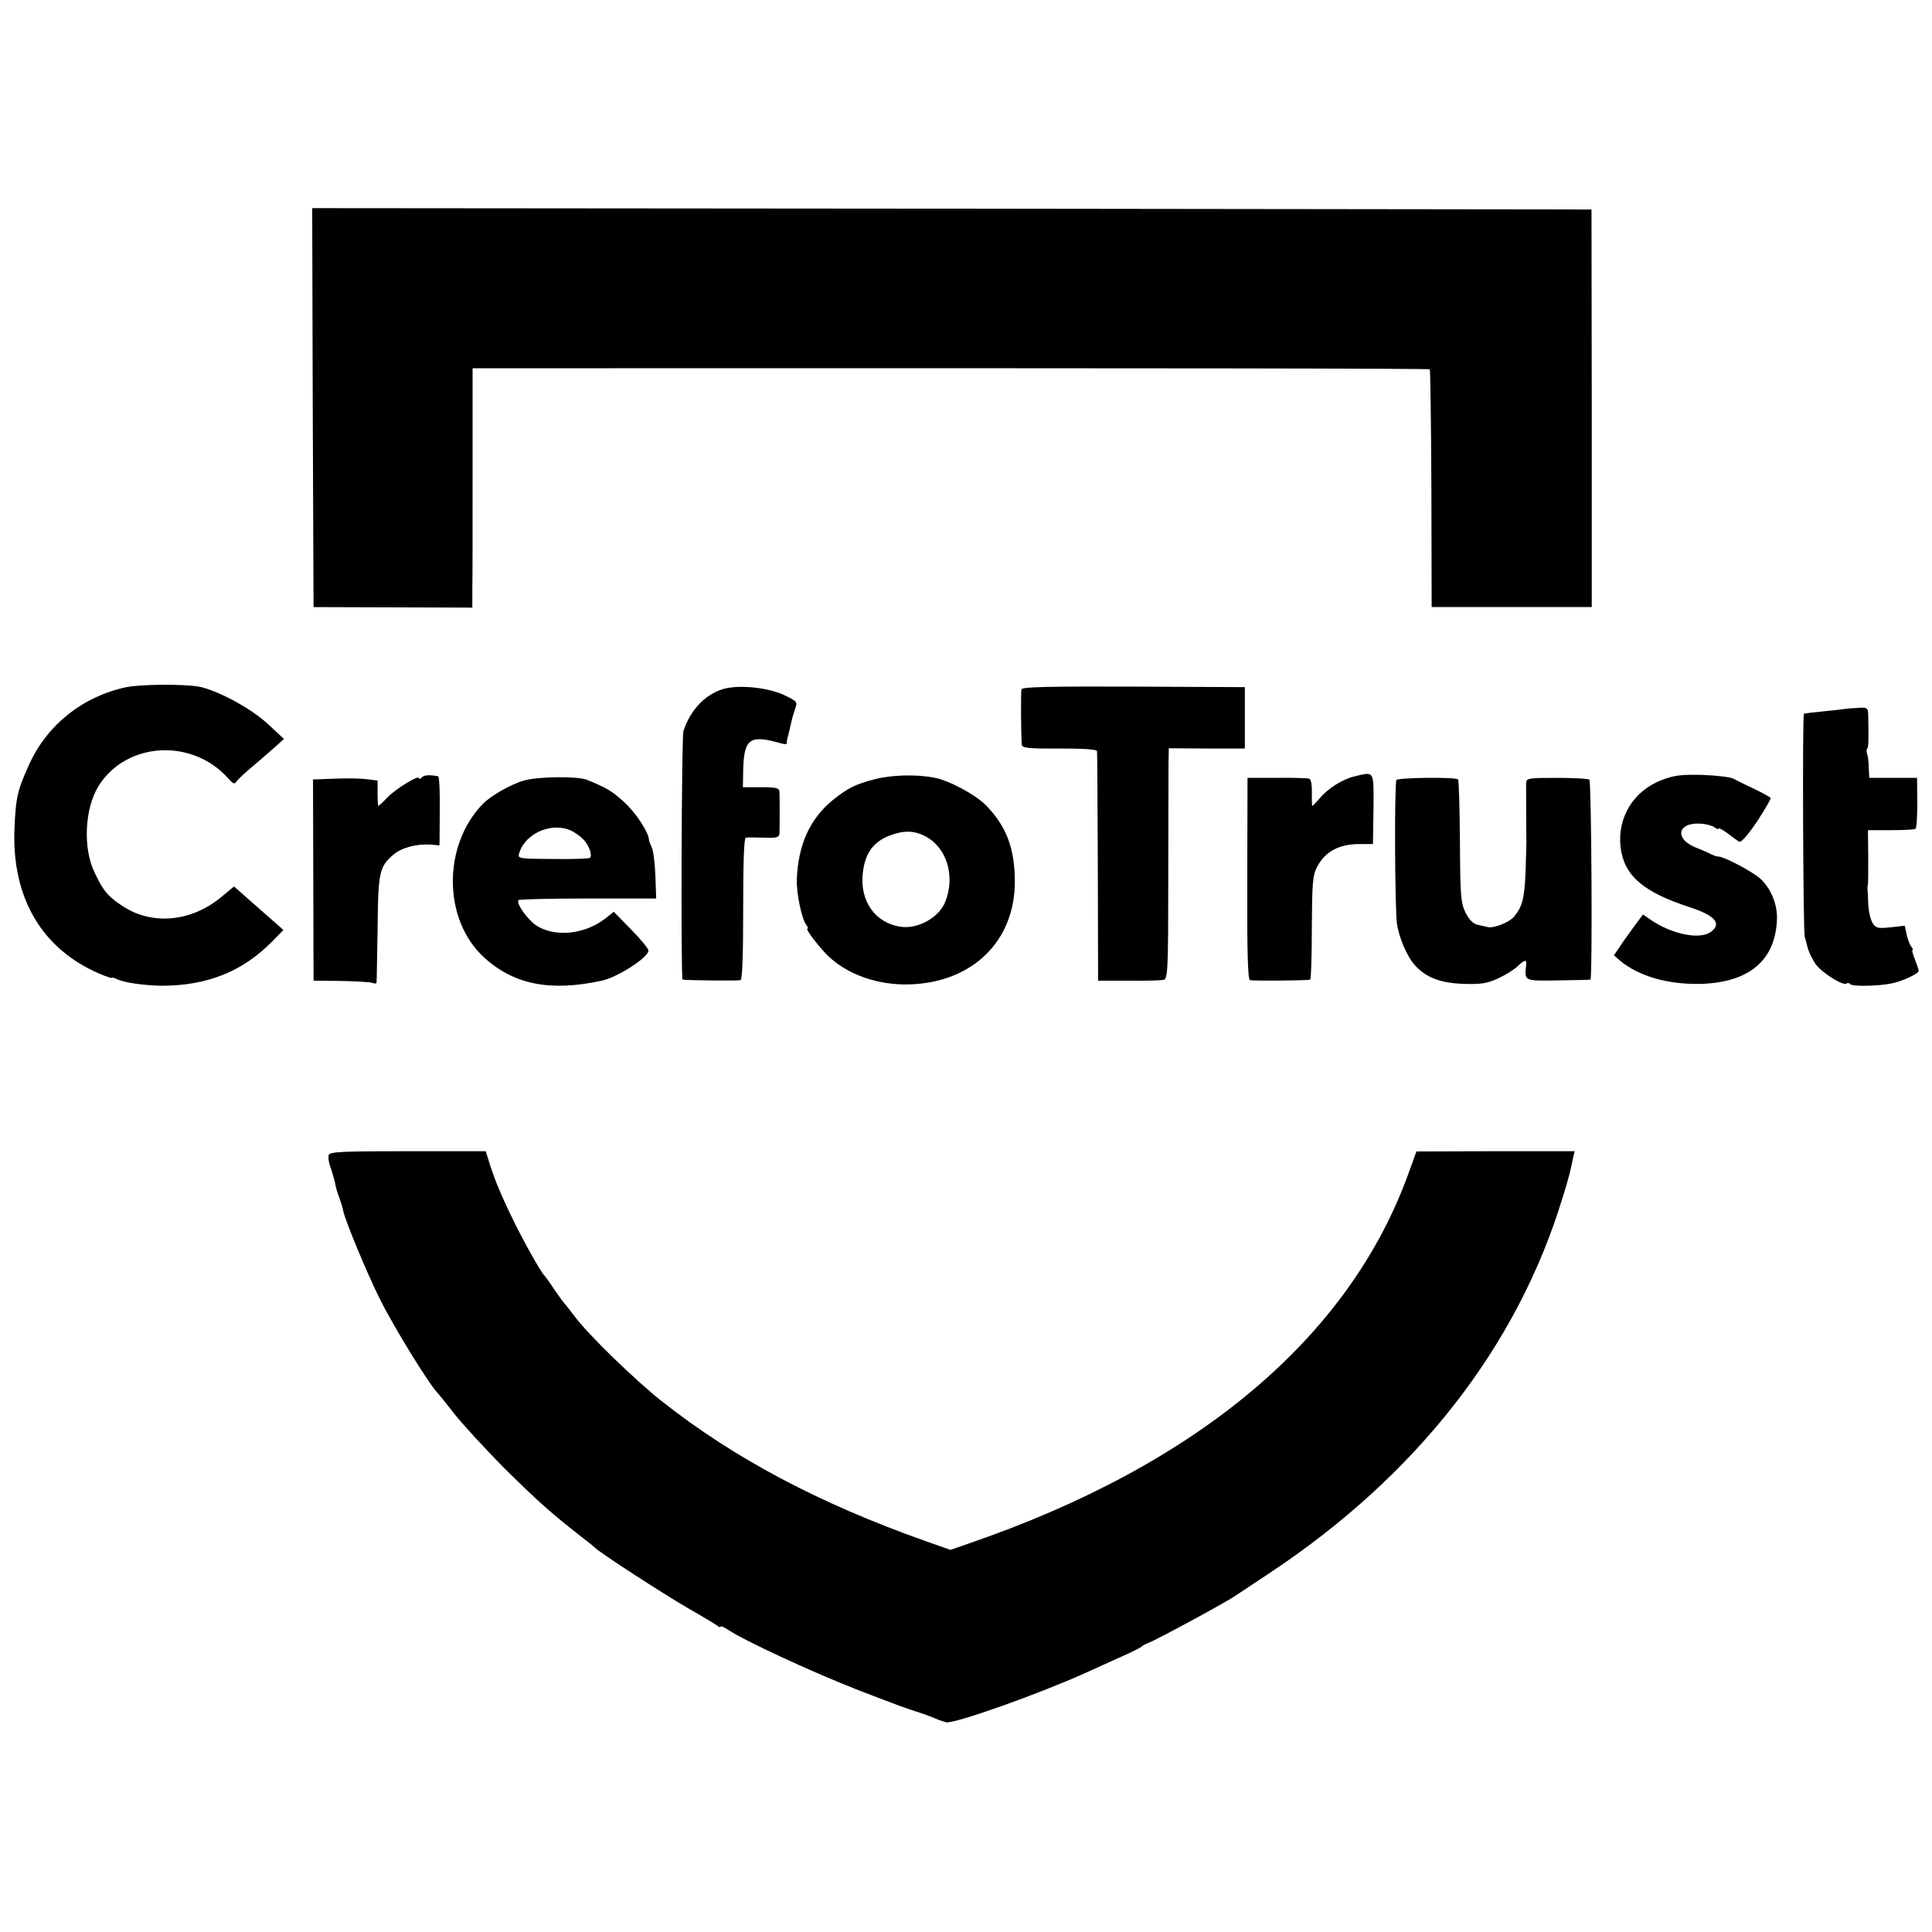 <?xml version="1.0" standalone="no"?>
<!DOCTYPE svg PUBLIC "-//W3C//DTD SVG 20010904//EN"
 "http://www.w3.org/TR/2001/REC-SVG-20010904/DTD/svg10.dtd">
<svg version="1.0" xmlns="http://www.w3.org/2000/svg"
 width="724pt" height="724pt" viewBox="0 0 724 724"
 preserveAspectRatio="xMidYMid meet">
<g transform="translate(0,724) scale(0.1,-0.1)"
fill="#000000" stroke="none">
<path d="M1172 5713 l3 -748 298 -1 297 -1 0 66 c1 36 1 238 1 449 l0 382 207
0 c2471 1 3376 -1 3380 -4 2 -3 5 -205 6 -448 l1 -443 300 0 300 0 0 745 -1
745 -2397 3 -2397 2 2 -747z"/>
<path d="M474 4665 c-162 -34 -295 -139 -363 -286 -46 -101 -52 -126 -57 -249
-9 -256 104 -447 319 -539 26 -11 47 -18 47 -15 0 2 8 0 18 -5 24 -13 103 -24
167 -25 171 0 304 53 415 166 l42 43 -34 30 c-18 16 -60 53 -92 81 l-59 52
-52 -43 c-110 -89 -252 -102 -360 -34 -58 37 -77 58 -110 128 -45 92 -38 240
14 325 104 167 352 181 487 28 17 -19 23 -22 30 -11 5 8 36 37 69 64 32 28 70
60 84 73 l25 23 -57 53 c-63 60 -191 129 -262 143 -57 10 -217 9 -271 -2z"/>
<path d="M2707 4657 c-68 -22 -121 -80 -146 -157 -7 -24 -10 -930 -3 -931 18
-3 208 -5 217 -2 7 2 10 96 10 268 0 172 3 265 10 266 5 1 36 1 68 0 48 -2 57
1 58 16 1 22 1 132 0 156 -1 14 -11 17 -69 17 l-68 0 1 63 c3 120 24 135 143
101 13 -4 22 -3 21 2 -1 5 0 11 1 14 2 7 8 31 15 62 3 15 10 39 15 53 9 25 7
27 -43 51 -64 29 -174 39 -230 21z"/>
<path d="M3828 4657 c-3 -10 -2 -164 1 -207 1 -13 22 -16 141 -15 90 0 140 -3
141 -10 1 -5 2 -201 3 -435 l1 -425 115 0 c63 -1 122 1 131 3 15 3 17 41 17
380 0 208 1 402 1 432 l1 56 142 -1 143 0 0 115 0 115 -417 2 c-313 1 -417 -1
-420 -10z"/>
<path d="M6917 4584 c-1 -1 -36 -5 -77 -9 -41 -4 -77 -8 -80 -10 -6 -4 -3
-813 3 -835 2 -8 8 -28 12 -45 5 -16 18 -43 29 -58 24 -33 101 -81 115 -73 5
4 12 2 15 -2 5 -9 99 -8 151 2 40 7 105 37 105 48 0 5 -7 24 -14 43 -8 19 -12
35 -9 35 3 0 1 6 -5 13 -5 6 -13 27 -17 45 l-7 33 -53 -6 c-49 -5 -56 -3 -68
17 -8 13 -15 45 -16 72 -1 27 -2 52 -3 55 0 3 0 11 2 16 1 6 1 54 1 107 l-1
97 85 0 c47 0 89 2 93 5 4 2 7 46 7 97 l-1 94 -89 0 -90 0 -2 38 c0 20 -3 44
-6 51 -3 8 -3 17 0 20 5 5 6 30 4 126 -1 28 -3 30 -42 27 -22 -1 -41 -3 -42
-3z"/>
<path d="M1581 4327 c-6 -6 -11 -8 -11 -3 0 13 -84 -38 -117 -71 -17 -18 -33
-33 -35 -33 -2 0 -3 21 -3 48 l0 47 -40 5 c-22 3 -76 4 -121 2 l-81 -3 1 -377
1 -377 102 -1 c55 -1 108 -4 117 -7 9 -4 17 -3 17 1 1 4 2 95 4 202 2 210 6
232 59 277 30 26 85 41 138 38 l35 -3 1 129 c1 71 -2 130 -6 130 -33 6 -52 5
-61 -4z"/>
<path d="M3278 4320 c-75 -20 -99 -32 -157 -78 -86 -70 -130 -168 -135 -297
-2 -53 19 -151 36 -172 6 -7 7 -13 4 -13 -10 0 43 -69 78 -103 72 -69 185
-109 302 -106 238 6 399 163 397 389 -1 124 -33 206 -110 284 -41 40 -138 92
-193 102 -69 13 -159 10 -222 -6z m190 -214 c80 -42 113 -150 74 -246 -23 -58
-101 -102 -166 -93 -95 13 -154 95 -143 199 8 76 39 119 101 143 54 20 92 19
134 -3z"/>
<path d="M5074 4330 c-43 -10 -98 -45 -128 -81 -14 -16 -26 -29 -28 -29 -2 0
-2 22 -2 49 1 29 -3 51 -10 53 -6 2 -60 4 -121 3 l-110 0 -1 -377 c-1 -269 2
-378 10 -381 9 -3 211 -2 226 2 3 0 6 88 6 194 1 166 3 197 19 227 30 59 83
87 160 87 l50 0 2 132 c1 146 5 140 -73 121z"/>
<path d="M6230 4318 c-108 -40 -170 -141 -157 -253 13 -106 84 -168 260 -225
95 -31 121 -62 77 -93 -42 -29 -145 -8 -224 46 l-29 20 -18 -24 c-10 -13 -35
-48 -55 -76 l-36 -53 23 -20 c71 -59 180 -90 304 -87 181 6 279 89 284 243 2
55 -23 115 -62 151 -30 27 -136 83 -157 83 -6 0 -18 4 -28 9 -9 5 -32 15 -50
22 -91 33 -78 101 17 92 19 -2 40 -8 47 -14 8 -6 14 -8 14 -4 0 4 15 -4 33
-17 17 -13 37 -28 44 -32 8 -4 31 22 67 75 30 46 53 85 51 89 -2 3 -30 19 -62
34 -32 15 -67 32 -77 38 -11 6 -63 12 -115 14 -78 2 -106 -1 -151 -18z"/>
<path d="M1963 4315 c-51 -15 -125 -58 -154 -88 -151 -156 -149 -433 4 -574
112 -103 249 -130 442 -88 60 13 175 87 175 113 0 7 -29 42 -65 79 l-65 66
-33 -26 c-78 -60 -190 -70 -259 -24 -33 23 -75 83 -65 94 4 3 121 6 261 6
l255 0 -3 86 c-2 48 -8 96 -14 106 -5 11 -10 24 -10 28 -1 28 -51 104 -94 142
-46 42 -66 53 -139 83 -36 14 -185 12 -236 -3z m187 -193 c35 -22 48 -37 60
-66 5 -15 6 -28 0 -31 -5 -3 -68 -5 -140 -4 -129 1 -131 1 -124 23 25 79 133
120 204 78z"/>
<path d="M5233 4317 c-8 -13 -6 -485 2 -539 8 -54 39 -125 68 -156 42 -46 96
-66 182 -69 67 -2 89 2 130 21 28 13 60 33 72 45 27 26 35 26 32 4 -6 -60 -9
-59 119 -57 64 1 119 2 122 3 8 2 4 740 -4 749 -4 4 -59 7 -122 7 -107 0 -114
-1 -115 -20 0 -16 0 -168 1 -220 0 -5 -1 -55 -3 -110 -4 -102 -12 -134 -45
-172 -18 -20 -76 -43 -97 -37 -5 1 -22 5 -36 8 -19 4 -33 19 -47 46 -18 37
-20 63 -21 268 -1 124 -4 229 -7 231 -9 10 -225 7 -231 -2z"/>
<path d="M1232 2912 c-3 -8 0 -30 7 -48 7 -19 14 -45 17 -59 2 -13 9 -37 15
-52 6 -16 13 -38 15 -50 7 -36 90 -236 137 -330 55 -110 185 -321 217 -353 3
-3 32 -39 64 -80 33 -41 114 -129 180 -196 132 -131 181 -174 296 -264 25 -19
47 -37 50 -40 12 -15 262 -177 349 -227 53 -30 102 -60 109 -65 6 -6 12 -7 12
-4 0 4 12 -1 28 -11 60 -41 317 -160 497 -230 141 -54 167 -64 215 -79 25 -8
54 -19 65 -24 11 -5 29 -11 40 -14 28 -8 348 106 523 185 37 17 99 45 137 62
39 17 72 34 75 38 3 3 14 9 25 13 22 7 300 157 329 179 6 4 62 41 125 83 550
365 927 848 1096 1404 15 47 28 94 30 105 3 11 7 32 10 46 l6 25 -297 0 -296
-1 -29 -80 c-222 -617 -790 -1095 -1651 -1390 l-66 -23 -94 33 c-398 141 -717
310 -988 524 -100 79 -275 249 -325 316 -17 22 -32 42 -35 45 -4 3 -22 28 -41
55 -18 28 -36 52 -39 55 -13 12 -86 142 -125 225 -42 87 -66 146 -85 210 l-10
31 -291 0 c-244 0 -292 -2 -297 -14z"/>
</g>
</svg>
